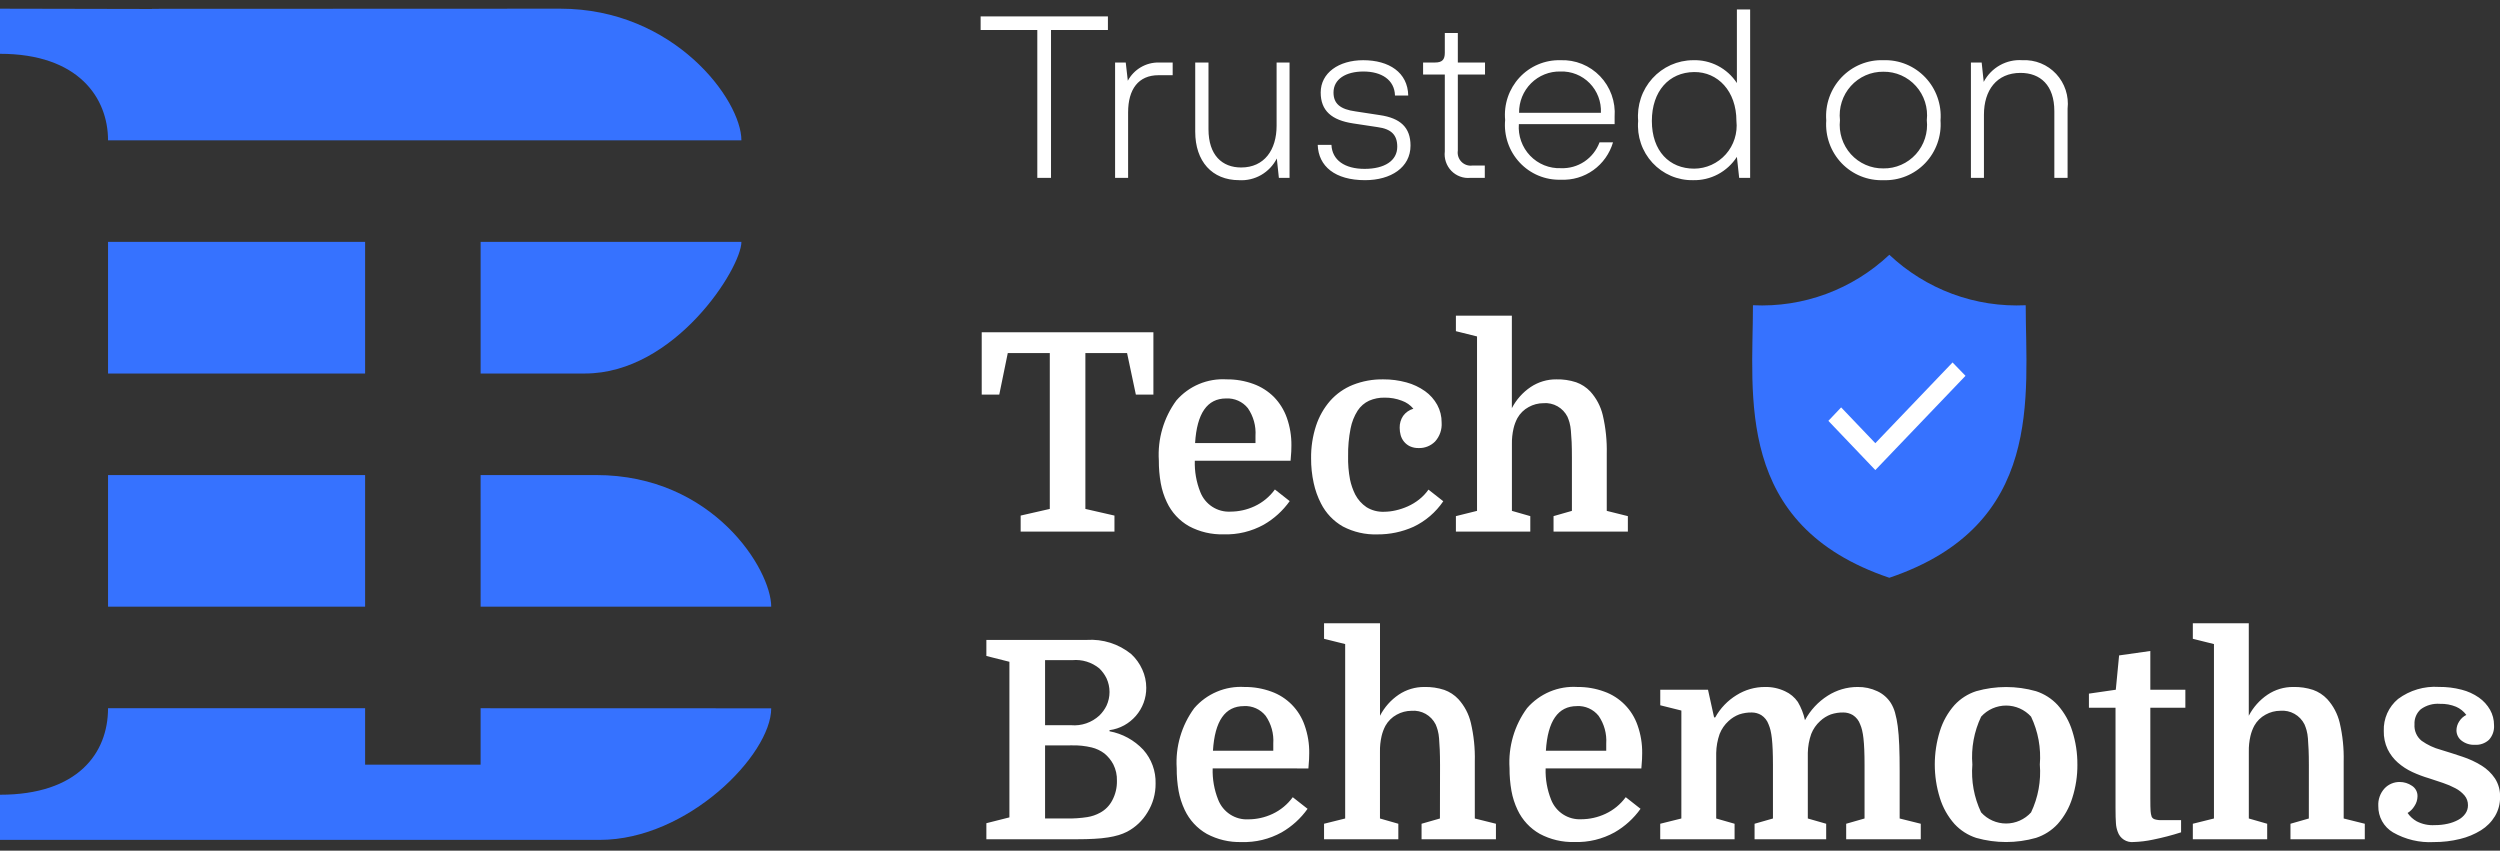 <svg xmlns="http://www.w3.org/2000/svg" width="144" height="49" viewBox="0 0 144 49" fill="none"><rect x="0" y="0" width="144" height="49" fill="#333333" stroke="none"/><path d="M60.538 1.727H63.816V0.943H56.484V1.727H59.749V10.245H60.538V1.727ZM66.739 3.601C66.376 3.596 66.019 3.691 65.706 3.876C65.393 4.061 65.135 4.329 64.962 4.651L64.843 3.601H64.229V10.245H64.979V6.471C64.979 5.142 65.572 4.332 66.73 4.332H67.546V3.601H66.739ZM73.532 3.601V7.242C73.532 8.637 72.821 9.647 71.491 9.647C70.399 9.647 69.609 8.943 69.609 7.441V3.601H68.845V7.587C68.845 9.288 69.811 10.378 71.373 10.378C71.816 10.405 72.257 10.301 72.643 10.079C73.028 9.857 73.342 9.527 73.545 9.129L73.663 10.245H74.278V3.601H73.532ZM75.901 8.345C75.941 9.581 76.902 10.378 78.626 10.378C80.114 10.378 81.246 9.647 81.246 8.385C81.246 7.335 80.654 6.803 79.482 6.631L78.087 6.418C77.191 6.298 76.81 5.966 76.81 5.328C76.81 4.557 77.52 4.119 78.534 4.119C79.574 4.119 80.325 4.597 80.351 5.501H81.114C81.088 4.172 80.008 3.468 78.521 3.468C77.112 3.468 76.072 4.199 76.072 5.328C76.072 6.378 76.704 6.923 77.942 7.109L79.35 7.322C80.14 7.428 80.482 7.773 80.482 8.451C80.482 9.262 79.745 9.727 78.6 9.727C77.455 9.727 76.731 9.222 76.691 8.345H75.901ZM84.695 10.245H85.524V9.536H84.8C84.686 9.551 84.569 9.538 84.46 9.499C84.352 9.46 84.253 9.397 84.173 9.313C84.092 9.229 84.032 9.128 83.997 9.017C83.962 8.906 83.953 8.788 83.971 8.673V4.292H85.537V3.601H83.971V1.9H83.221V3.043C83.221 3.428 83.076 3.601 82.654 3.601H81.97V4.292H83.221V8.721C83.196 8.924 83.218 9.13 83.283 9.324C83.348 9.517 83.455 9.693 83.596 9.84C83.738 9.986 83.91 10.098 84.1 10.168C84.29 10.239 84.493 10.265 84.695 10.245ZM93.002 6.724C93.033 6.297 92.974 5.869 92.83 5.467C92.686 5.064 92.459 4.698 92.164 4.39C91.87 4.083 91.514 3.842 91.121 3.683C90.727 3.524 90.305 3.451 89.882 3.468C89.441 3.456 89.003 3.539 88.596 3.711C88.189 3.883 87.823 4.14 87.522 4.465C87.221 4.791 86.992 5.177 86.849 5.598C86.707 6.019 86.655 6.466 86.696 6.91C86.655 7.355 86.709 7.804 86.853 8.227C86.997 8.65 87.229 9.037 87.533 9.362C87.837 9.688 88.205 9.944 88.615 10.115C89.025 10.285 89.465 10.366 89.908 10.351C90.575 10.383 91.233 10.188 91.777 9.798C92.321 9.408 92.72 8.845 92.909 8.199H92.133C91.965 8.652 91.659 9.04 91.26 9.307C90.86 9.574 90.387 9.707 89.908 9.687C89.579 9.7 89.25 9.642 88.944 9.518C88.638 9.394 88.362 9.206 88.133 8.966C87.904 8.726 87.729 8.441 87.617 8.127C87.505 7.814 87.461 7.481 87.486 7.149H93.002V6.724ZM89.882 4.119C90.193 4.107 90.503 4.161 90.793 4.277C91.083 4.393 91.346 4.568 91.564 4.791C91.784 5.015 91.954 5.282 92.066 5.576C92.177 5.87 92.227 6.184 92.212 6.498H87.499C87.495 6.182 87.554 5.869 87.672 5.576C87.791 5.284 87.967 5.019 88.189 4.797C88.412 4.575 88.676 4.4 88.967 4.284C89.258 4.167 89.569 4.111 89.882 4.119ZM100.045 0.544V4.783C99.77 4.364 99.394 4.022 98.951 3.792C98.509 3.562 98.015 3.45 97.517 3.468C97.077 3.47 96.641 3.564 96.239 3.744C95.836 3.925 95.475 4.187 95.178 4.516C94.881 4.844 94.655 5.231 94.514 5.653C94.373 6.074 94.319 6.52 94.358 6.963C94.32 7.402 94.374 7.844 94.517 8.26C94.659 8.676 94.887 9.058 95.185 9.38C95.483 9.702 95.844 9.957 96.246 10.129C96.648 10.301 97.081 10.386 97.517 10.378C98.017 10.39 98.511 10.274 98.954 10.039C99.396 9.804 99.772 9.459 100.045 9.036L100.176 10.245H100.808V0.544H100.045ZM97.583 9.714C96.161 9.714 95.147 8.704 95.147 6.967C95.147 5.253 96.135 4.163 97.583 4.15C98.939 4.137 100.018 5.24 100.018 6.967C100.055 7.313 100.02 7.662 99.914 7.993C99.809 8.324 99.636 8.629 99.406 8.888C99.176 9.146 98.895 9.354 98.581 9.496C98.267 9.638 97.927 9.713 97.583 9.714ZM105.192 6.936C105.16 7.386 105.222 7.838 105.374 8.262C105.527 8.687 105.766 9.074 106.076 9.399C106.387 9.723 106.762 9.978 107.176 10.147C107.591 10.316 108.036 10.395 108.483 10.378C108.93 10.395 109.375 10.316 109.789 10.147C110.204 9.978 110.579 9.723 110.889 9.399C111.2 9.074 111.439 8.687 111.591 8.262C111.744 7.838 111.806 7.386 111.774 6.936C111.809 6.484 111.749 6.03 111.597 5.603C111.446 5.176 111.208 4.786 110.897 4.459C110.586 4.132 110.211 3.874 109.795 3.703C109.379 3.532 108.932 3.452 108.483 3.468C108.034 3.452 107.587 3.532 107.171 3.703C106.755 3.874 106.38 4.132 106.069 4.459C105.758 4.786 105.52 5.176 105.368 5.603C105.217 6.03 105.157 6.484 105.192 6.936ZM105.982 6.923C105.942 6.569 105.977 6.211 106.085 5.872C106.192 5.533 106.371 5.221 106.607 4.957C106.844 4.693 107.134 4.483 107.457 4.34C107.78 4.198 108.13 4.127 108.483 4.132C108.836 4.127 109.185 4.198 109.509 4.34C109.832 4.483 110.122 4.693 110.358 4.957C110.595 5.221 110.773 5.533 110.881 5.872C110.989 6.211 111.024 6.569 110.984 6.923C111.023 7.276 110.987 7.633 110.878 7.971C110.77 8.308 110.591 8.619 110.355 8.882C110.118 9.144 109.829 9.353 109.506 9.494C109.183 9.636 108.835 9.706 108.483 9.7C108.131 9.706 107.782 9.636 107.46 9.494C107.137 9.353 106.848 9.144 106.611 8.882C106.375 8.619 106.196 8.308 106.088 7.971C105.979 7.633 105.943 7.276 105.982 6.923ZM116.5 3.468C116.047 3.434 115.594 3.534 115.197 3.756C114.799 3.978 114.474 4.312 114.262 4.717L114.144 3.601H113.525V10.245H114.275V6.604C114.275 5.209 114.999 4.199 116.382 4.199C117.522 4.199 118.33 4.907 118.33 6.405V10.245H119.093V6.258C119.134 5.897 119.096 5.531 118.982 5.185C118.868 4.84 118.682 4.524 118.435 4.258C118.189 3.993 117.888 3.785 117.554 3.648C117.22 3.512 116.86 3.45 116.5 3.468Z" fill="white"></path><path d="M116.681 17.582C115.245 17.651 113.811 17.43 112.462 16.931C111.112 16.431 109.876 15.664 108.825 14.675C107.774 15.665 106.538 16.431 105.189 16.931C103.839 17.43 102.405 17.651 100.97 17.582C100.97 22.789 99.865 30.251 108.825 33.28C117.786 30.25 116.681 22.789 116.681 17.582Z" fill="#3672FF"></path><path d="M105.314 24.241L108.019 27.076L113.213 21.647L112.467 20.877L108.019 25.528L106.05 23.466L105.314 24.241Z" fill="white"></path><path d="M66.436 19.14V22.728H65.425L64.919 20.336H62.518V29.314L64.193 29.697V30.622H58.79V29.697L60.468 29.314V20.336H58.048L57.558 22.728H56.547V19.14H66.436ZM68.821 26.54C68.802 27.156 68.909 27.769 69.137 28.341C69.273 28.69 69.514 28.986 69.826 29.189C70.138 29.391 70.505 29.49 70.875 29.47C71.355 29.469 71.829 29.363 72.265 29.159C72.729 28.943 73.132 28.611 73.434 28.194L74.287 28.864C73.893 29.419 73.384 29.882 72.795 30.22C72.087 30.612 71.288 30.805 70.481 30.778C69.786 30.798 69.097 30.636 68.483 30.307C67.927 29.991 67.483 29.509 67.211 28.928C67.046 28.581 66.928 28.214 66.86 27.836C66.783 27.401 66.746 26.961 66.749 26.52C66.671 25.284 67.029 24.059 67.76 23.065C68.119 22.653 68.566 22.329 69.067 22.119C69.569 21.909 70.112 21.817 70.654 21.851C71.181 21.845 71.706 21.935 72.202 22.117C72.643 22.278 73.045 22.534 73.379 22.866C73.709 23.206 73.963 23.614 74.121 24.062C74.303 24.577 74.392 25.119 74.385 25.665C74.385 25.783 74.382 25.898 74.377 26.008C74.371 26.118 74.358 26.296 74.337 26.54H68.821ZM70.622 22.951C69.537 22.951 68.942 23.808 68.837 25.521H72.316V25.106C72.353 24.54 72.199 23.977 71.877 23.511C71.727 23.324 71.535 23.176 71.316 23.079C71.098 22.982 70.86 22.938 70.622 22.951ZM79.674 21.851C80.127 21.848 80.579 21.907 81.017 22.028C81.398 22.131 81.759 22.302 82.083 22.531C82.373 22.737 82.612 23.007 82.785 23.32C82.955 23.633 83.042 23.984 83.038 24.341C83.052 24.539 83.025 24.738 82.96 24.926C82.895 25.114 82.792 25.287 82.659 25.433C82.536 25.555 82.391 25.652 82.231 25.716C82.07 25.781 81.899 25.812 81.727 25.808C81.547 25.814 81.369 25.779 81.205 25.704C81.074 25.64 80.958 25.547 80.866 25.433C80.777 25.323 80.713 25.195 80.676 25.058C80.64 24.923 80.621 24.784 80.621 24.644C80.615 24.4 80.683 24.16 80.818 23.958C80.964 23.756 81.173 23.61 81.411 23.543C81.235 23.332 81.006 23.172 80.747 23.081C80.43 22.959 80.092 22.899 79.752 22.904C79.445 22.898 79.141 22.958 78.859 23.081C78.593 23.205 78.366 23.401 78.204 23.647C78.002 23.963 77.863 24.315 77.793 24.683C77.69 25.206 77.642 25.738 77.651 26.27C77.64 26.725 77.677 27.179 77.762 27.626C77.825 27.924 77.925 28.214 78.062 28.487C78.215 28.779 78.438 29.028 78.709 29.212C79.013 29.4 79.365 29.492 79.72 29.478C79.947 29.476 80.172 29.45 80.392 29.398C80.63 29.345 80.863 29.267 81.087 29.167C81.317 29.064 81.535 28.933 81.735 28.776C81.943 28.613 82.127 28.42 82.28 28.202L83.133 28.872C82.701 29.507 82.11 30.015 81.419 30.343C80.766 30.637 80.058 30.786 79.342 30.781C78.651 30.805 77.966 30.648 77.352 30.327C76.81 30.019 76.37 29.557 76.088 28.998C75.898 28.628 75.757 28.233 75.669 27.826C75.566 27.357 75.516 26.877 75.519 26.396C75.511 25.76 75.607 25.127 75.804 24.522C75.977 23.994 76.253 23.505 76.617 23.087C76.976 22.684 77.422 22.37 77.921 22.17C78.479 21.95 79.074 21.841 79.674 21.851ZM90.542 26.348C90.542 26.008 90.537 25.713 90.527 25.462C90.516 25.212 90.501 24.994 90.483 24.809C90.472 24.65 90.445 24.493 90.404 24.339C90.372 24.225 90.332 24.113 90.285 24.004C90.157 23.75 89.957 23.541 89.712 23.402C89.466 23.263 89.184 23.2 88.903 23.223C88.605 23.224 88.311 23.3 88.05 23.446C87.779 23.592 87.554 23.813 87.402 24.084C87.304 24.27 87.229 24.468 87.181 24.674C87.112 24.971 87.08 25.277 87.086 25.583V29.426L88.145 29.729V30.622H83.86V29.729L85.077 29.426V19.379L83.86 19.076V18.183H87.083V23.51C87.337 23.019 87.709 22.601 88.165 22.294C88.603 22.001 89.117 21.847 89.642 21.851C90.03 21.841 90.418 21.898 90.787 22.019C91.096 22.128 91.375 22.311 91.601 22.55C91.951 22.935 92.199 23.405 92.32 23.914C92.49 24.642 92.567 25.39 92.549 26.138V29.426L93.765 29.729V30.622H89.484V29.729L90.542 29.426V26.348ZM66.025 39.618C66.028 40.213 65.814 40.789 65.425 41.236C65.234 41.455 65.007 41.639 64.754 41.779C64.491 41.923 64.205 42.018 63.908 42.057V42.121C64.651 42.259 65.332 42.631 65.851 43.184C66.328 43.718 66.582 44.416 66.562 45.133C66.568 45.72 66.406 46.296 66.096 46.792C65.813 47.266 65.406 47.652 64.919 47.908C64.764 47.986 64.603 48.05 64.438 48.1C64.238 48.159 64.035 48.204 63.829 48.235C63.568 48.276 63.304 48.302 63.039 48.315C62.745 48.332 62.402 48.341 62.013 48.341H56.815V47.416L58.142 47.081V38.119L56.815 37.784V36.859H62.597C63.521 36.798 64.434 37.088 65.156 37.672C65.427 37.923 65.645 38.227 65.796 38.565C65.947 38.895 66.025 39.254 66.025 39.618ZM60.196 42.936V47.145H61.46C61.851 47.151 62.242 47.125 62.629 47.065C62.889 47.024 63.14 46.938 63.371 46.81C63.668 46.649 63.91 46.402 64.066 46.101C64.251 45.755 64.343 45.367 64.335 44.974C64.345 44.648 64.275 44.325 64.129 44.033C64 43.787 63.823 43.57 63.608 43.395C63.391 43.233 63.144 43.117 62.882 43.053C62.508 42.964 62.124 42.923 61.741 42.933L60.196 42.936ZM60.196 41.772H61.697C61.991 41.798 62.288 41.761 62.568 41.665C62.848 41.569 63.105 41.416 63.324 41.214C63.492 41.051 63.631 40.859 63.735 40.648C63.849 40.401 63.909 40.132 63.909 39.859C63.909 39.586 63.849 39.316 63.735 39.069C63.631 38.858 63.492 38.666 63.324 38.503C62.885 38.142 62.323 37.971 61.76 38.025H60.196V41.772ZM69.85 44.26C69.83 44.876 69.938 45.49 70.166 46.062C70.301 46.411 70.542 46.708 70.853 46.911C71.165 47.115 71.533 47.214 71.903 47.194C72.384 47.193 72.858 47.087 73.294 46.883C73.758 46.667 74.16 46.335 74.463 45.919L75.316 46.588C74.921 47.144 74.412 47.606 73.824 47.944C73.116 48.336 72.317 48.529 71.509 48.502C70.814 48.522 70.126 48.36 69.511 48.031C68.956 47.715 68.512 47.233 68.239 46.652C68.075 46.305 67.957 45.938 67.888 45.56C67.812 45.126 67.775 44.685 67.778 44.244C67.699 43.008 68.058 41.784 68.789 40.789C69.147 40.376 69.593 40.052 70.095 39.841C70.596 39.629 71.138 39.537 71.681 39.57C72.208 39.564 72.733 39.654 73.229 39.836C73.673 39.994 74.076 40.252 74.409 40.589C74.741 40.926 74.994 41.335 75.148 41.785C75.33 42.299 75.419 42.842 75.411 43.387C75.411 43.505 75.409 43.62 75.403 43.73C75.398 43.841 75.385 44.018 75.364 44.262L69.85 44.26ZM71.651 40.672C70.566 40.672 69.971 41.528 69.866 43.241H73.341V42.827C73.379 42.26 73.224 41.698 72.902 41.232C72.752 41.045 72.56 40.896 72.343 40.799C72.125 40.701 71.887 40.657 71.649 40.67L71.651 40.672ZM82.946 44.069C82.946 43.728 82.94 43.433 82.93 43.183C82.919 42.932 82.906 42.714 82.89 42.529C82.879 42.37 82.853 42.212 82.811 42.058C82.779 41.944 82.74 41.832 82.693 41.724C82.564 41.469 82.364 41.258 82.116 41.119C81.868 40.98 81.585 40.918 81.303 40.942C81.004 40.943 80.711 41.02 80.45 41.165C80.178 41.312 79.954 41.533 79.802 41.803C79.704 41.989 79.629 42.188 79.581 42.393C79.512 42.691 79.48 42.996 79.486 43.302V47.145L80.544 47.448V48.341H76.265V47.448L77.482 47.145V37.098L76.265 36.795V35.902H79.488V41.228C79.741 40.739 80.111 40.321 80.566 40.013C81.003 39.72 81.517 39.566 82.043 39.57C82.431 39.56 82.818 39.617 83.188 39.737C83.497 39.847 83.776 40.029 84.001 40.269C84.352 40.654 84.6 41.123 84.72 41.632C84.891 42.361 84.968 43.108 84.949 43.857V47.145L86.166 47.448V48.341H81.882V47.448L82.94 47.145L82.946 44.069ZM89.028 44.26C89.008 44.876 89.116 45.49 89.344 46.062C89.48 46.41 89.72 46.706 90.032 46.908C90.343 47.11 90.71 47.208 91.079 47.189C91.56 47.188 92.034 47.081 92.47 46.878C92.935 46.663 93.338 46.332 93.642 45.917L94.495 46.587C94.101 47.142 93.592 47.604 93.003 47.942C92.296 48.334 91.496 48.527 90.689 48.5C89.994 48.52 89.305 48.358 88.691 48.03C88.133 47.715 87.685 47.233 87.411 46.65C87.246 46.303 87.128 45.936 87.06 45.558C86.983 45.124 86.946 44.683 86.949 44.242C86.871 43.006 87.229 41.782 87.96 40.787C88.319 40.374 88.767 40.05 89.269 39.838C89.772 39.627 90.315 39.535 90.858 39.57C91.386 39.564 91.91 39.654 92.406 39.836C92.851 39.994 93.254 40.252 93.586 40.589C93.919 40.926 94.171 41.335 94.326 41.785C94.507 42.299 94.597 42.842 94.589 43.387C94.589 43.505 94.587 43.62 94.581 43.73C94.576 43.841 94.563 44.018 94.542 44.262L89.028 44.26ZM90.829 40.672C89.744 40.672 89.149 41.528 89.043 43.241H92.519V42.827C92.556 42.26 92.401 41.698 92.08 41.232C91.93 41.045 91.738 40.896 91.52 40.799C91.302 40.701 91.065 40.657 90.827 40.67L90.829 40.672ZM96.847 40.927L95.631 40.624V39.729H98.381L98.732 41.324H98.796C99.088 40.796 99.511 40.354 100.024 40.04C100.515 39.732 101.081 39.569 101.659 39.57C102.06 39.561 102.457 39.645 102.82 39.817C103.116 39.951 103.369 40.163 103.555 40.431C103.747 40.757 103.886 41.112 103.966 41.483C104.275 40.907 104.727 40.421 105.277 40.072C105.792 39.744 106.389 39.569 106.999 39.57C107.393 39.563 107.783 39.648 108.14 39.817C108.456 39.964 108.725 40.199 108.914 40.495C109.017 40.663 109.097 40.846 109.151 41.037C109.223 41.296 109.276 41.559 109.309 41.826C109.351 42.14 109.38 42.509 109.396 42.935C109.413 43.36 109.421 43.859 109.42 44.434V47.145L110.636 47.448V48.341H106.34V47.448L107.398 47.145V44.067C107.398 43.727 107.393 43.431 107.382 43.181C107.372 42.931 107.356 42.712 107.335 42.527C107.318 42.369 107.292 42.212 107.256 42.057C107.229 41.942 107.192 41.83 107.145 41.722C107.068 41.503 106.92 41.316 106.727 41.19C106.562 41.092 106.373 41.039 106.182 41.039C105.935 41.034 105.689 41.072 105.455 41.15C105.227 41.236 105.018 41.366 104.841 41.533C104.615 41.737 104.439 41.991 104.327 42.275C104.203 42.626 104.137 42.995 104.13 43.367V47.145L105.188 47.448V48.341H101.063V47.448L102.122 47.145V44.067C102.122 43.727 102.116 43.431 102.106 43.181C102.095 42.931 102.08 42.712 102.059 42.527C102.042 42.369 102.016 42.212 101.98 42.057C101.952 41.942 101.915 41.83 101.869 41.722C101.791 41.503 101.644 41.316 101.45 41.19C101.285 41.092 101.097 41.039 100.905 41.039C100.659 41.034 100.413 41.072 100.179 41.15C99.951 41.236 99.742 41.366 99.564 41.533C99.339 41.737 99.163 41.991 99.051 42.275C98.927 42.626 98.861 42.995 98.853 43.367V47.145L99.912 47.448V48.341H95.629V47.448L96.846 47.145L96.847 40.927ZM119.658 44.037C119.663 44.689 119.564 45.337 119.366 45.958C119.195 46.516 118.907 47.03 118.521 47.464C118.179 47.833 117.749 48.107 117.273 48.262C116.147 48.581 114.955 48.581 113.829 48.262C113.353 48.107 112.923 47.833 112.581 47.464C112.195 47.03 111.907 46.516 111.736 45.958C111.346 44.708 111.346 43.366 111.736 42.115C111.907 41.557 112.195 41.044 112.581 40.609C112.923 40.24 113.353 39.966 113.829 39.812C114.955 39.493 116.147 39.493 117.273 39.812C117.749 39.966 118.179 40.24 118.521 40.609C118.907 41.044 119.195 41.557 119.366 42.115C119.563 42.736 119.661 43.383 119.657 44.035L119.658 44.037ZM114.114 46.795C114.296 46.997 114.518 47.157 114.766 47.267C115.013 47.377 115.281 47.434 115.551 47.434C115.821 47.434 116.089 47.377 116.336 47.267C116.584 47.157 116.806 46.997 116.989 46.795C117.397 45.938 117.571 44.985 117.494 44.037C117.571 43.088 117.397 42.136 116.989 41.278C116.806 41.077 116.584 40.916 116.336 40.806C116.089 40.697 115.821 40.64 115.551 40.64C115.281 40.64 115.013 40.697 114.766 40.806C114.518 40.916 114.296 41.077 114.114 41.278C113.706 42.136 113.531 43.088 113.608 44.037C113.531 44.985 113.705 45.936 114.112 46.794L114.114 46.795ZM120.322 39.953L121.87 39.729L122.06 37.752L123.859 37.497V39.729H125.877V40.766H123.859V45.98C123.859 46.342 123.864 46.589 123.874 46.722C123.881 46.833 123.902 46.943 123.938 47.049C123.975 47.118 124.038 47.169 124.113 47.192C124.247 47.231 124.385 47.247 124.524 47.24H125.63V47.942C125.098 48.113 124.557 48.254 124.01 48.364C123.644 48.443 123.271 48.488 122.897 48.5C122.7 48.522 122.502 48.475 122.336 48.368C122.169 48.261 122.044 48.099 121.981 47.91C121.922 47.754 121.887 47.59 121.878 47.424C121.862 47.227 121.854 46.927 121.854 46.523V40.764H120.322V39.953ZM132.991 44.067C132.991 43.727 132.986 43.431 132.975 43.181C132.965 42.931 132.952 42.712 132.936 42.527C132.925 42.368 132.898 42.211 132.857 42.057C132.825 41.943 132.785 41.831 132.738 41.722C132.61 41.467 132.409 41.256 132.161 41.117C131.914 40.978 131.631 40.916 131.348 40.94C131.05 40.941 130.756 41.018 130.495 41.164C130.224 41.31 129.999 41.531 129.848 41.801C129.749 41.988 129.675 42.186 129.626 42.392C129.557 42.689 129.525 42.995 129.532 43.3V47.145L130.59 47.448V48.341H126.307V47.448L127.524 47.145V37.098L126.307 36.795V35.902H129.53V41.228C129.784 40.738 130.156 40.32 130.612 40.013C131.049 39.72 131.564 39.566 132.089 39.57C132.477 39.56 132.865 39.617 133.234 39.737C133.543 39.847 133.822 40.029 134.048 40.269C134.399 40.654 134.646 41.123 134.767 41.632C134.937 42.361 135.014 43.108 134.996 43.857V47.145L136.212 47.448V48.341H131.931V47.448L132.989 47.145L132.991 44.067ZM140.244 47.527C140.493 47.529 140.743 47.502 140.986 47.448C141.198 47.402 141.403 47.327 141.594 47.224C141.757 47.139 141.898 47.016 142.005 46.865C142.105 46.723 142.157 46.553 142.155 46.379C142.158 46.175 142.088 45.977 141.958 45.821C141.812 45.65 141.635 45.509 141.436 45.406C141.203 45.282 140.96 45.178 140.71 45.095C140.441 45.005 140.175 44.916 139.912 44.83C139.585 44.734 139.266 44.614 138.956 44.471C138.653 44.332 138.371 44.149 138.119 43.929C137.873 43.713 137.672 43.45 137.527 43.155C137.373 42.827 137.297 42.466 137.306 42.103C137.293 41.753 137.361 41.404 137.503 41.085C137.646 40.766 137.859 40.484 138.127 40.261C138.806 39.757 139.64 39.511 140.481 39.567C140.923 39.562 141.364 39.615 141.792 39.727C142.148 39.817 142.485 39.971 142.787 40.181C143.049 40.365 143.267 40.604 143.427 40.883C143.579 41.153 143.658 41.458 143.656 41.769C143.667 41.922 143.647 42.077 143.597 42.222C143.546 42.367 143.467 42.501 143.364 42.614C143.256 42.713 143.13 42.789 142.993 42.838C142.856 42.888 142.711 42.909 142.566 42.901C142.282 42.918 142.001 42.83 141.776 42.654C141.688 42.585 141.617 42.496 141.568 42.396C141.519 42.295 141.493 42.184 141.492 42.072C141.493 41.887 141.548 41.707 141.65 41.553C141.75 41.393 141.892 41.264 142.06 41.179C141.907 40.972 141.703 40.81 141.468 40.708C141.175 40.588 140.86 40.531 140.544 40.541C140.151 40.51 139.759 40.62 139.438 40.852C139.316 40.959 139.22 41.093 139.157 41.244C139.094 41.395 139.066 41.558 139.075 41.721C139.062 41.901 139.092 42.081 139.164 42.247C139.235 42.412 139.346 42.557 139.486 42.67C139.821 42.907 140.195 43.082 140.591 43.188C141.013 43.316 141.429 43.449 141.839 43.587C142.224 43.713 142.592 43.884 142.937 44.097C143.245 44.286 143.509 44.538 143.711 44.839C143.913 45.155 144.015 45.526 144.004 45.902C144.01 46.291 143.909 46.675 143.711 47.01C143.51 47.341 143.234 47.62 142.906 47.823C142.532 48.054 142.124 48.224 141.697 48.325C141.206 48.446 140.702 48.506 140.196 48.503C139.372 48.55 138.552 48.356 137.835 47.945C137.574 47.79 137.358 47.569 137.209 47.302C137.061 47.036 136.985 46.735 136.99 46.43C136.979 46.244 137.005 46.057 137.068 45.882C137.13 45.706 137.227 45.545 137.353 45.409C137.465 45.291 137.6 45.198 137.75 45.135C137.899 45.072 138.06 45.04 138.222 45.042C138.472 45.042 138.716 45.117 138.924 45.258C139.027 45.322 139.111 45.413 139.168 45.52C139.225 45.628 139.252 45.749 139.248 45.871C139.245 46.071 139.184 46.265 139.072 46.43C138.974 46.593 138.839 46.729 138.677 46.828C138.812 47.026 138.991 47.19 139.199 47.307C139.521 47.474 139.882 47.55 140.244 47.527Z" fill="white"></path><path fill-rule="evenodd" clip-rule="evenodd" d="M33.692 21.514H27.684V13.932H42.705C42.705 15.43 38.886 21.514 33.692 21.514ZM0 3.099V0.5L8.754 0.518V0.509L32.268 0.5C38.837 0.5 42.705 5.762 42.705 8.082H6.223C6.223 5.638 4.518 3.099 0 3.099ZM6.223 13.932H21.03V21.514H6.223V13.932ZM21.03 34.944H6.223V27.363H21.03V34.944ZM27.683 27.363H34.335C41.078 27.363 44.422 32.813 44.422 34.944H27.684L27.683 27.363ZM6.223 40.794H21.03V44.044H27.683V40.794L44.422 40.799C44.422 43.474 39.604 48.377 34.55 48.377H0V45.777C4.482 45.777 6.223 43.385 6.223 40.794Z" fill="#3672FF"></path></svg>
